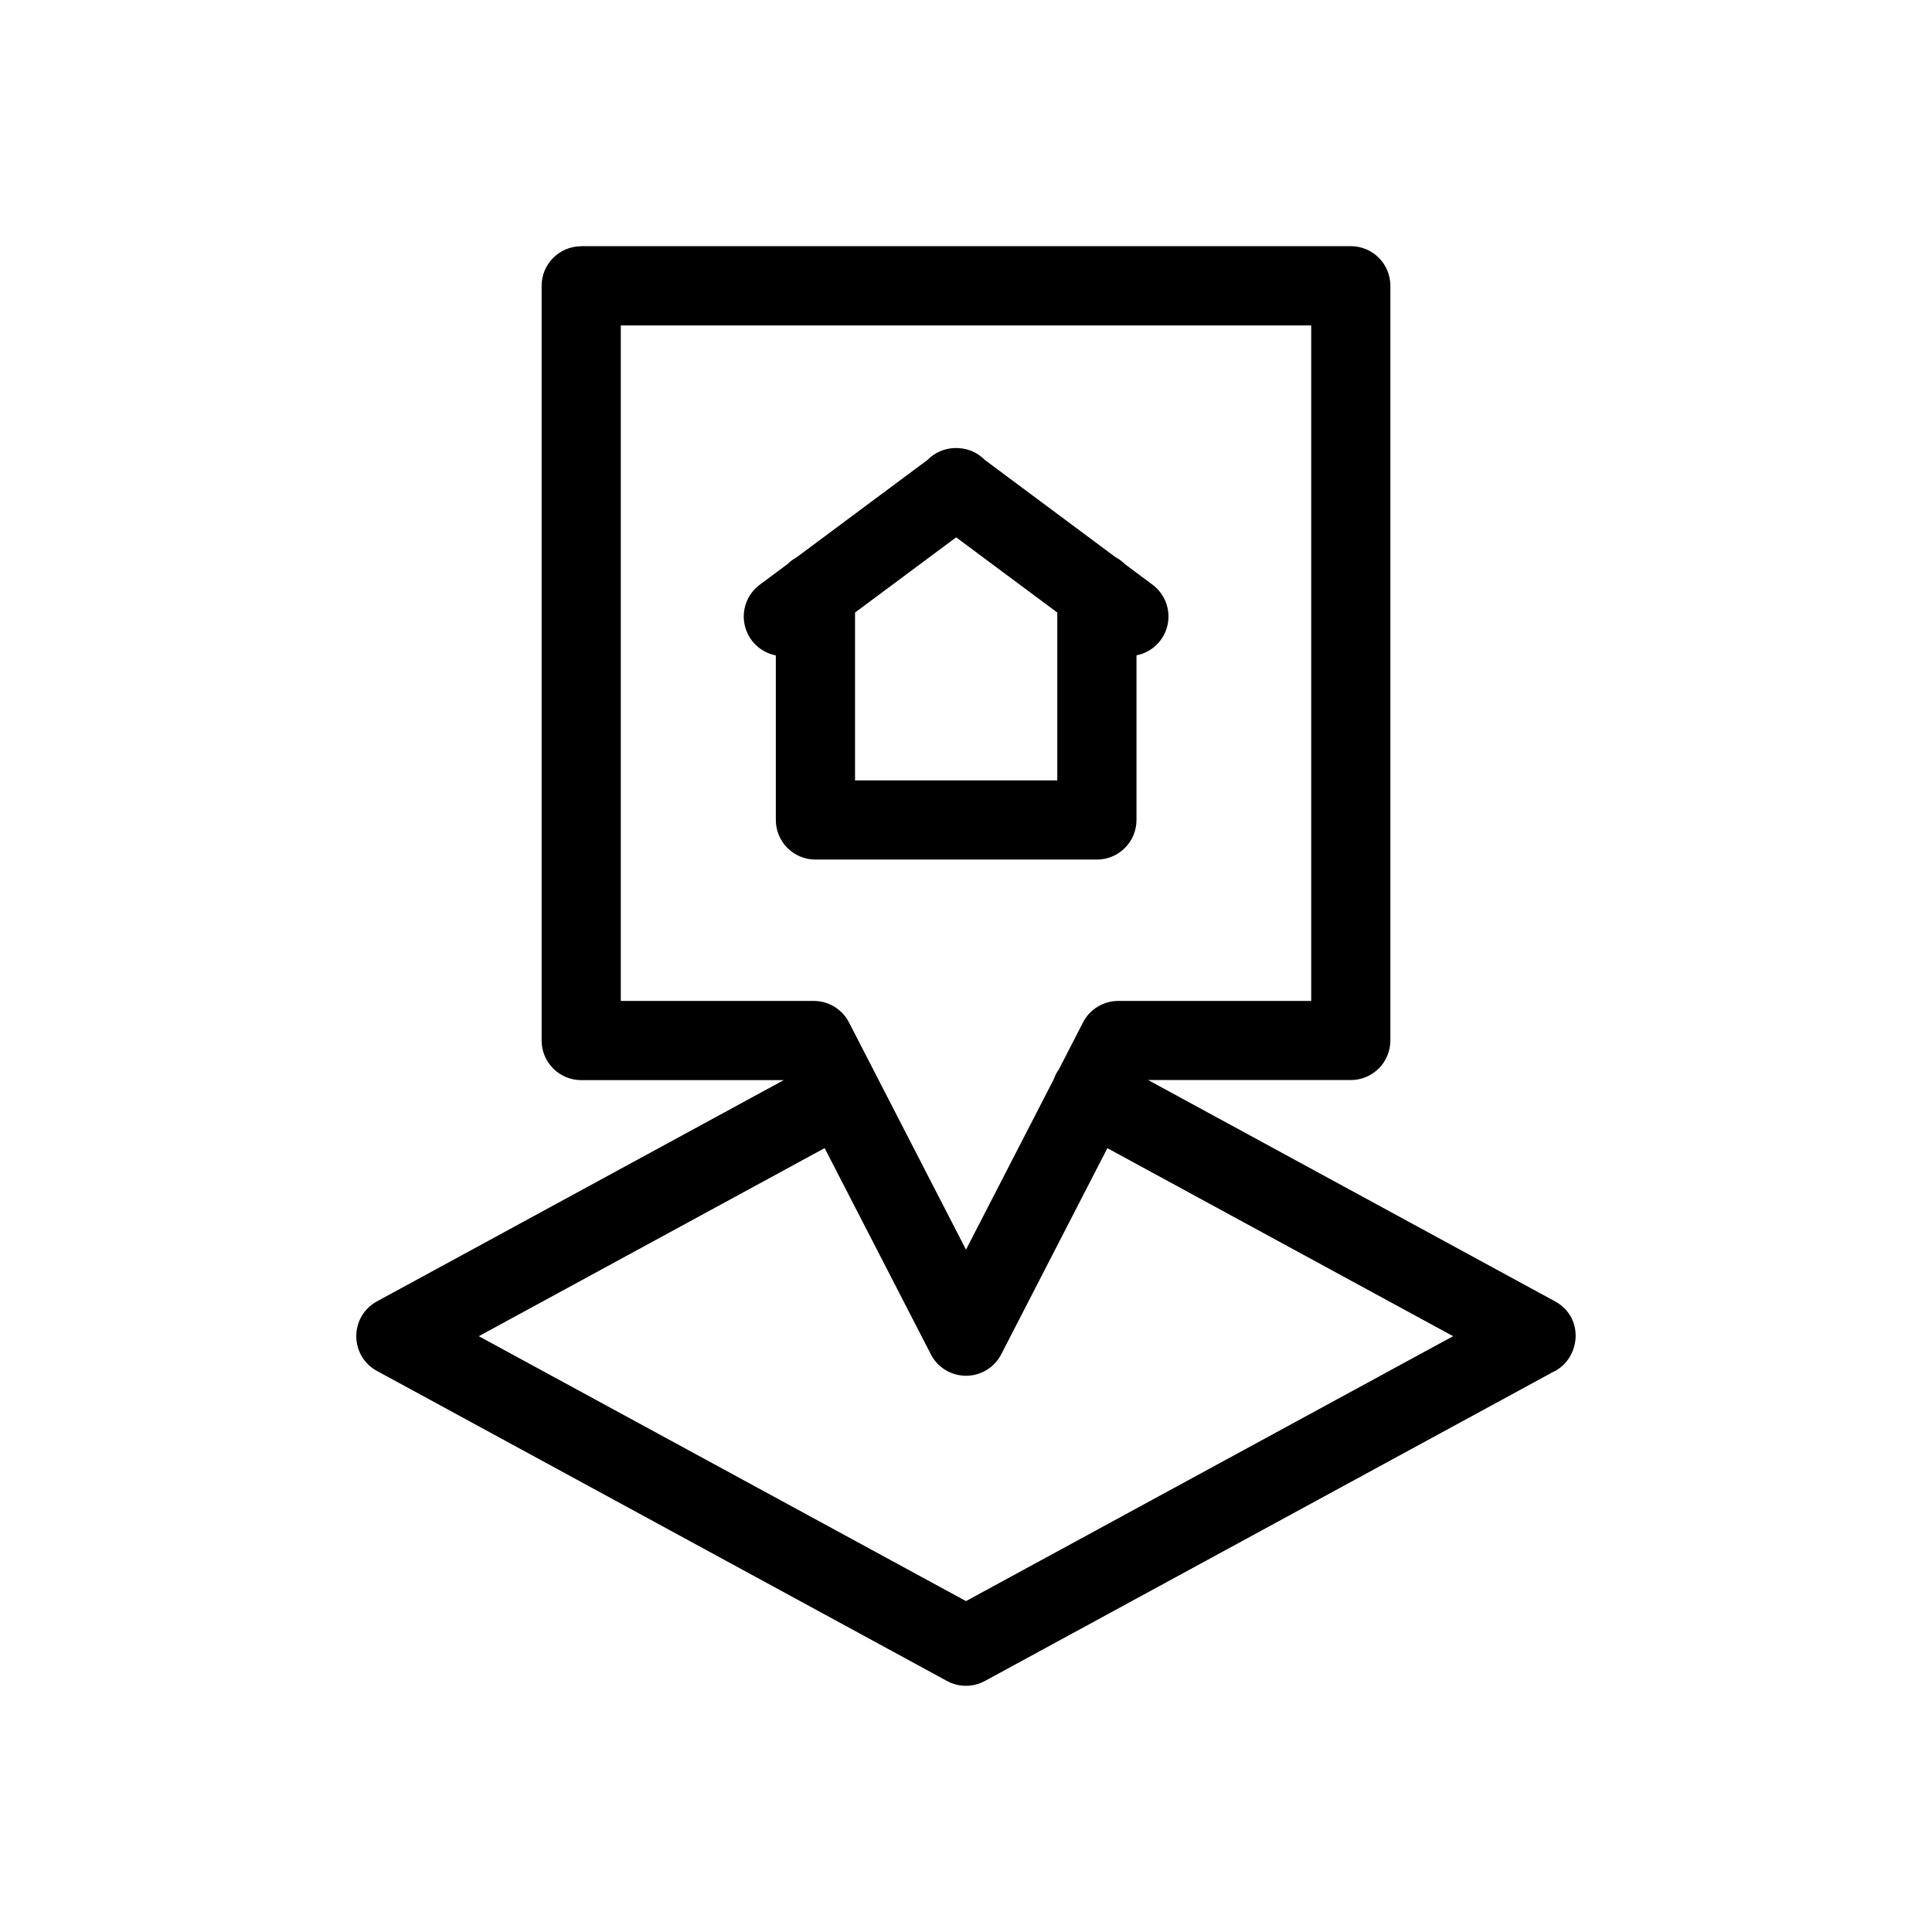 <?xml version="1.0" encoding="UTF-8"?>
<!-- Uploaded to: SVG Repo, www.svgrepo.com, Generator: SVG Repo Mixer Tools -->
<svg fill="#000000" width="800px" height="800px" version="1.1" viewBox="144 144 512 512" xmlns="http://www.w3.org/2000/svg">
 <path d="m298.03 209.26c-5.797 0-10.496 4.699-10.496 10.492v200c0 5.793 4.699 10.492 10.496 10.492h53.672l-107.8 58.633c-7.305 3.977-7.305 14.461 0 18.438l151.07 82.164c3.129 1.703 6.906 1.703 10.035 0l150.09-81.633h-0.117c7.691-2.977 9.383-14.484 1.086-18.992l-107.8-58.633h53.703v0.004c5.797 0 10.492-4.699 10.496-10.496v-200c-0.004-5.797-4.699-10.492-10.496-10.496h-203.95zm10.496 20.988h182.96v179.01h-51.148c-3.926 0-7.527 2.195-9.324 5.688l-6.406 12.453c-0.609 0.805-1.012 1.723-1.375 2.664l-23.234 45.113-31.012-60.23c-1.801-3.496-5.406-5.691-9.336-5.688h-51.133v-179.01zm89.156 32.488h-0.004c-0.117 0.004-0.23 0.004-0.348 0.012-0.18-0.004-0.363-0.004-0.543 0-2.644 0.125-5.148 1.25-7 3.144l-34.691 25.809c-0.871 0.477-1.672 1.07-2.379 1.773l-7.367 5.484v-0.004c-3.344 2.481-4.906 6.699-3.984 10.758 0.922 4.055 4.152 7.188 8.238 7.981v43.609-0.004c0 5.797 4.695 10.496 10.492 10.496h74.594c5.793 0 10.492-4.699 10.492-10.496v-43.629c4.074-0.797 7.297-3.922 8.215-7.973 0.922-4.047-0.633-8.258-3.961-10.742l-7.297-5.434v0.004c-0.754-0.758-1.617-1.398-2.562-1.898l-34.539-25.703c-1.895-1.949-4.473-3.09-7.195-3.176-0.047-0.004-0.094-0.008-0.141-0.012zm-0.289 23.664 26.801 19.934v44.469h-53.602v-44.469zm-34.855 161.86 28.145 54.637-0.008 0.004c1.801 3.492 5.402 5.691 9.332 5.691 3.934 0 7.535-2.199 9.332-5.691l28.125-54.625 91.625 49.828-129.09 70.203-129.11-70.203 91.645-49.84z"/>
</svg>